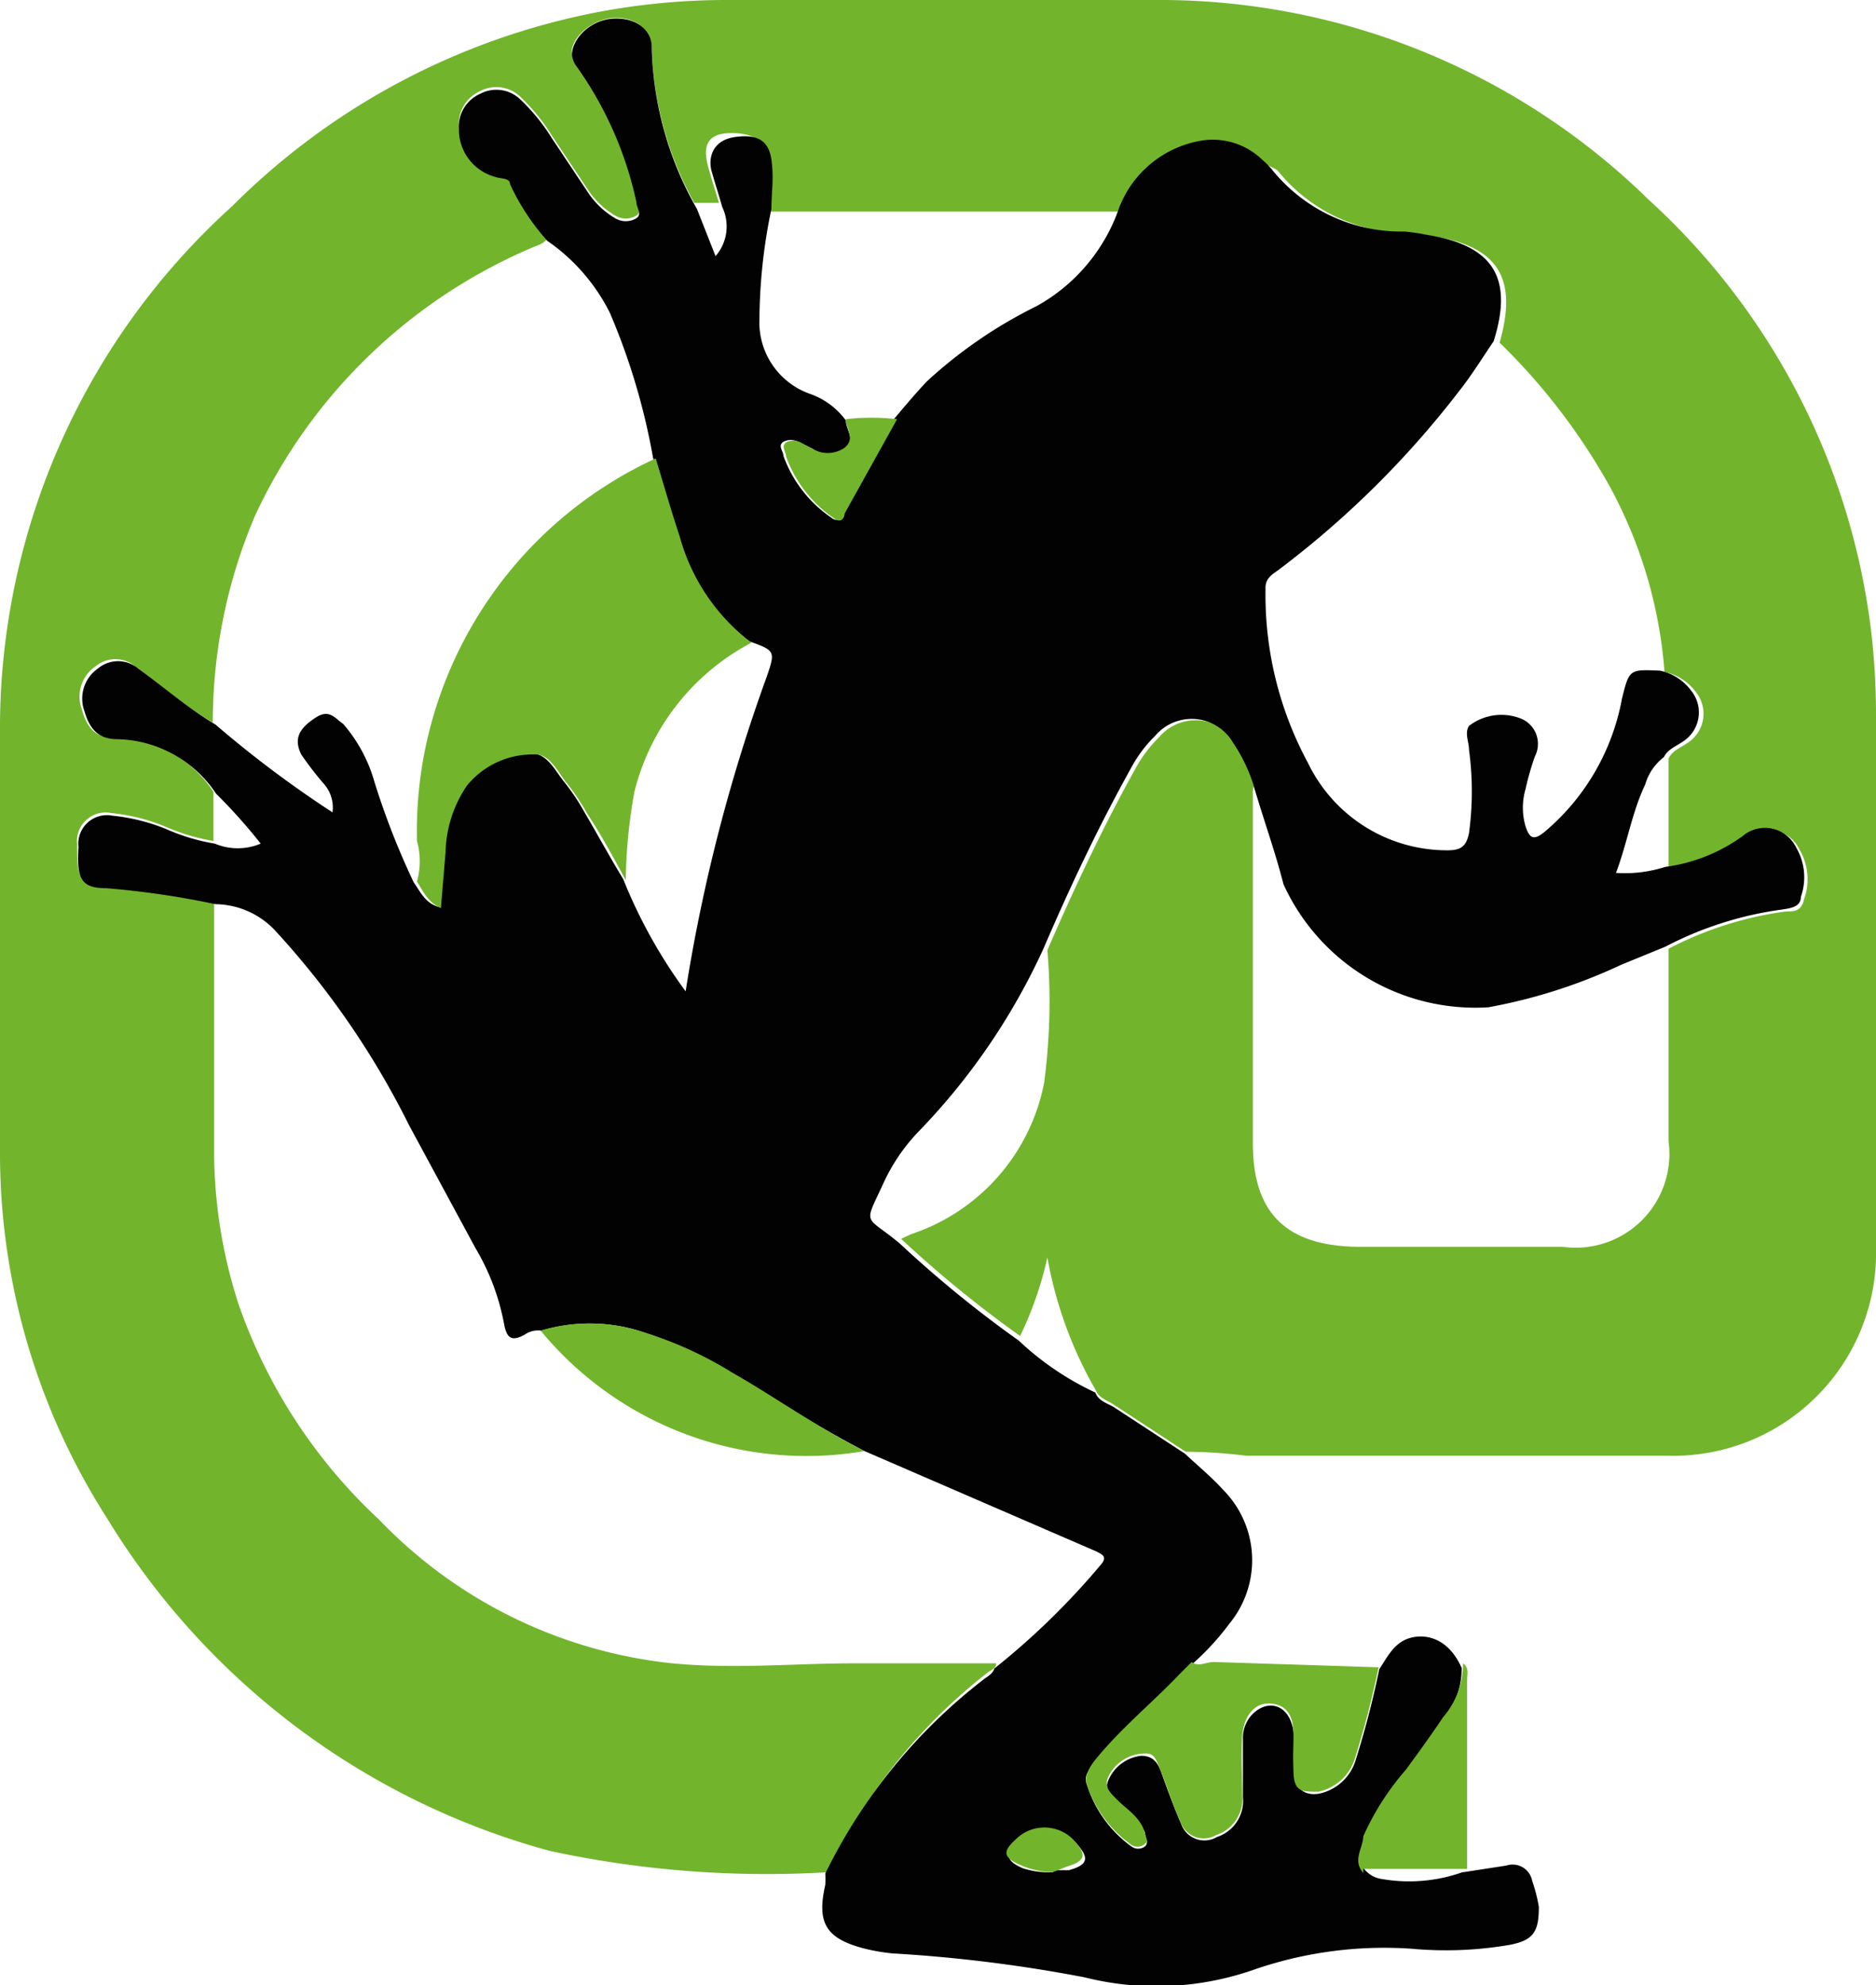 <svg xmlns="http://www.w3.org/2000/svg" viewBox="0 0 28.21 29.84"><defs><style>.cls-1{fill:#72b52d;}.cls-2{fill:#010201;}</style></defs><title>logo_11</title><g id="Capa_2" data-name="Capa 2"><g id="chart"><path class="cls-1" d="M12.45,28.14a15.48,15.48,0,0,1-4.18-.32,11.24,11.24,0,0,1-6.66-5A10.18,10.18,0,0,1,0,17.25C0,15.11,0,13,0,10.85A10.58,10.58,0,0,1,3.49,3.1,10.61,10.61,0,0,1,9,.18,10.39,10.39,0,0,1,10.87,0h6.48a10.51,10.51,0,0,1,7.44,3A10.47,10.47,0,0,1,28.15,9.6a11.05,11.05,0,0,1,.06,1.2q0,4,0,7.94a3.05,3.05,0,0,1-3.13,3.14H18.74a7.73,7.73,0,0,0-.91-.06l-1.07-.7c-.1-.07-.23-.1-.28-.22a6.14,6.14,0,0,1-.73-2,5.42,5.42,0,0,1-.41,1.18,17.4,17.4,0,0,1-1.79-1.46l.15-.07a3,3,0,0,0,2-2.27,9.3,9.3,0,0,0,.05-2c.4-.92.83-1.84,1.32-2.72a2,2,0,0,1,.36-.48.72.72,0,0,1,1.17.1,2.48,2.48,0,0,1,.3.61c-.07,0-.06.12-.06.18,0,1.74,0,3.48,0,5.22,0,1.06.52,1.54,1.59,1.55h3.07a1.41,1.41,0,0,0,1.59-1.59c0-1,0-1.93,0-2.89a5.33,5.33,0,0,1,1.76-.56c.13,0,.24,0,.28-.19a.88.88,0,0,0-.07-.74.52.52,0,0,0-.81-.17,2.56,2.56,0,0,1-1.16.46l0-1.66c.06-.12.18-.16.28-.23a.52.52,0,0,0,.13-.77.78.78,0,0,0-.47-.3,6.92,6.92,0,0,0-.83-2.8,9.41,9.41,0,0,0-1.65-2.15c.27-.95,0-1.44-1-1.6a3.12,3.12,0,0,0-.34-.05,2.5,2.5,0,0,1-2-.94A1.18,1.18,0,0,0,19,2.46a1.07,1.07,0,0,0-.95-.28,1.61,1.61,0,0,0-1.2,1H11.59c0-.25,0-.49,0-.74S11.39,2,11,2s-.43.22-.35.51.11.36.16.54l-.37,0A5.12,5.12,0,0,1,9.8.71c0-.27-.26-.46-.58-.44S8.56.58,8.6.83A.35.35,0,0,0,8.67,1,5.48,5.48,0,0,1,9.57,3c0,.07.09.18,0,.24a.31.31,0,0,1-.32,0,1.25,1.25,0,0,1-.41-.39l-.54-.81a2.94,2.94,0,0,0-.47-.58.52.52,0,0,0-.61-.09.54.54,0,0,0-.32.53.74.74,0,0,0,.55.72c.08,0,.19,0,.22.11a3.48,3.48,0,0,0,.56.85c-.06.1-.17.11-.27.16a8.08,8.08,0,0,0-4.12,4,7.93,7.93,0,0,0-.64,3.12c-.41-.24-.77-.56-1.16-.84a.47.47,0,0,0-.61,0,.55.55,0,0,0-.2.64c.07.25.19.44.49.42a1.83,1.83,0,0,1,1.49.82l0,.74a3,3,0,0,1-.71-.21,2.88,2.88,0,0,0-.83-.21.43.43,0,0,0-.51.47c0,.48,0,.58.42.62a13.06,13.06,0,0,1,1.64.24q0,1.89,0,3.78a7.46,7.46,0,0,0,.37,2.28,8,8,0,0,0,2.11,3.23A7.14,7.14,0,0,0,10.11,25c.92.09,1.83,0,2.75,0l2.12,0c0,.08-.08.1-.13.14A8.27,8.27,0,0,0,12.45,28.14Z"/><path class="cls-2" d="M10.86,3.11c-.05-.18-.11-.36-.16-.54s0-.46.35-.51.51.06.55.34,0,.49,0,.74a8.28,8.28,0,0,0-.18,1.65,1.14,1.14,0,0,0,.76,1.13,1.13,1.13,0,0,1,.54.4c0,.14.15.29,0,.42a.45.45,0,0,1-.51,0L12,6.64a.24.24,0,0,0-.22,0c-.09.06,0,.14,0,.21a1.9,1.9,0,0,0,.72.93c.1.08.13,0,.16-.07l.79-1.42c.16-.19.32-.38.49-.56a7,7,0,0,1,1.65-1.13,2.69,2.69,0,0,0,1.24-1.48,1.61,1.61,0,0,1,1.2-1,1.07,1.07,0,0,1,.95.28,1.18,1.18,0,0,1,.14.14,2.5,2.5,0,0,0,2,.94,3.12,3.12,0,0,1,.34.05c1,.16,1.3.65,1,1.6-.17.25-.33.51-.52.75a14.18,14.18,0,0,1-2.72,2.69c-.1.07-.2.13-.19.29a5.31,5.31,0,0,0,.64,2.61,2.32,2.32,0,0,0,2.1,1.31c.2,0,.28-.06.32-.26a4.65,4.65,0,0,0,0-1.25c0-.12-.07-.25,0-.36a.8.8,0,0,1,.78-.11.41.41,0,0,1,.21.57,4.25,4.25,0,0,0-.14.49,1,1,0,0,0,0,.56c.06.18.12.22.29.08a3.42,3.42,0,0,0,1.16-2c.11-.44.11-.44.57-.42a.78.78,0,0,1,.47.3.52.52,0,0,1-.13.77c-.1.07-.22.11-.28.23a.79.79,0,0,0-.28.41c-.2.42-.27.88-.44,1.33a2,2,0,0,0,.74-.09,2.56,2.56,0,0,0,1.16-.46.52.52,0,0,1,.81.17.88.88,0,0,1,.07.74c0,.15-.15.17-.28.19a5.33,5.33,0,0,0-1.76.56l-.66.27a8.11,8.11,0,0,1-2,.64,3.17,3.17,0,0,1-3.08-1.85c-.13-.51-.31-1-.46-1.52a2.48,2.48,0,0,0-.3-.61.72.72,0,0,0-1.17-.1,2,2,0,0,0-.36.48c-.49.88-.92,1.79-1.32,2.72A9.79,9.79,0,0,1,13.82,17a2.81,2.81,0,0,0-.52.75c-.32.7-.31.49.23.94a17.39,17.39,0,0,0,1.79,1.46,4.37,4.37,0,0,0,1.15.78c.05.13.18.16.28.22l1.07.7c.19.18.4.35.58.55a1.5,1.5,0,0,1,.09,2,4,4,0,0,1-.56.61l-.18.18c-.41.44-.88.82-1.27,1.29-.08.09-.19.2-.14.33a1.81,1.81,0,0,0,.67.94.17.17,0,0,0,.21,0c.06-.06,0-.12,0-.19s-.24-.31-.38-.45-.24-.21-.17-.36a.61.61,0,0,1,.49-.36c.2,0,.26.13.31.27s.18.5.29.75a.37.37,0,0,0,.54.2.57.57,0,0,0,.39-.6c0-.3,0-.59,0-.89s.26-.52.47-.48.3.28.3.51,0,.34,0,.51.12.34.37.3a.73.73,0,0,0,.56-.52,13.56,13.56,0,0,0,.35-1.35c.12-.18.22-.4.46-.47s.58,0,.78.45a1.23,1.23,0,0,1-.23.72c-.18.27-.37.53-.56.79a4,4,0,0,0-.64,1c-.06.17-.2.36,0,.55a.4.4,0,0,0,.22.11,2.4,2.4,0,0,0,1.22-.1H22l.65-.1a.3.3,0,0,1,.39.23,2.37,2.37,0,0,1,.1.39c0,.36-.07.5-.43.57a5.64,5.64,0,0,1-1.48.06,6,6,0,0,0-2.39.32,4.44,4.44,0,0,1-2.53.11,22.07,22.07,0,0,0-2.89-.36,2.89,2.89,0,0,1-.45-.08c-.55-.15-.69-.38-.56-.95a1.48,1.48,0,0,0,0-.17,8.27,8.27,0,0,1,2.41-2.94s.12-.07.13-.14a11.13,11.13,0,0,0,1.61-1.57c.1-.12,0-.15-.07-.19L13,21.81c-.68-.35-1.32-.77-2-1.15A5.72,5.72,0,0,0,9.6,20a2.54,2.54,0,0,0-1.46,0,.35.35,0,0,0-.25.06c-.2.11-.27.05-.31-.16a3.46,3.46,0,0,0-.43-1.14l-1-1.85a12.58,12.58,0,0,0-2-2.91,1.25,1.25,0,0,0-.91-.41,13.06,13.06,0,0,0-1.64-.24c-.38,0-.45-.14-.42-.62a.43.43,0,0,1,.51-.47,2.88,2.88,0,0,1,.83.21,3,3,0,0,0,.71.21.89.89,0,0,0,.69,0,8.13,8.13,0,0,0-.67-.75,1.83,1.83,0,0,0-1.49-.82c-.3,0-.42-.18-.49-.42a.55.55,0,0,1,.2-.64.47.47,0,0,1,.61,0c.39.28.74.59,1.16.84A16.6,16.6,0,0,0,5,12.21a.54.54,0,0,0-.14-.44,4.81,4.81,0,0,1-.33-.43c-.13-.26,0-.41.21-.55s.29,0,.42.09a2.27,2.27,0,0,1,.47.87,11.49,11.49,0,0,0,.59,1.51c.1.14.17.31.37.37l.07-.84a1.85,1.85,0,0,1,.32-1,1.27,1.27,0,0,1,1-.47c.25,0,.37.27.51.44a3.28,3.28,0,0,1,.3.45c.2.34.39.69.58,1a7.66,7.66,0,0,0,.94,1.69,25.44,25.44,0,0,1,1.22-4.73c.13-.38.13-.39-.26-.53a3,3,0,0,1-1.09-1.59c-.13-.39-.24-.78-.36-1.17A9.93,9.93,0,0,0,9.17,4.7a2.88,2.88,0,0,0-.94-1.08,3.48,3.48,0,0,1-.56-.85c0-.1-.14-.08-.22-.11a.74.74,0,0,1-.55-.72.54.54,0,0,1,.32-.53.52.52,0,0,1,.61.09,2.94,2.94,0,0,1,.47.58l.54.81a1.25,1.25,0,0,0,.41.39.31.31,0,0,0,.32,0c.09-.06,0-.16,0-.24A5.48,5.48,0,0,0,8.67,1,.35.35,0,0,1,8.6.83c0-.25.28-.53.62-.55s.59.17.58.44a5.12,5.12,0,0,0,.68,2.42l.28.71A.68.68,0,0,0,10.86,3.11Zm5,25,.21,0c.29-.08.32-.18.11-.41a.61.61,0,0,0-.87,0c-.2.18-.18.27.07.38A1.27,1.27,0,0,0,15.83,28.14Z"/><path class="cls-1" d="M20.73,25.06a13.56,13.56,0,0,1-.35,1.35.73.73,0,0,1-.56.52c-.25,0-.36,0-.37-.3s0-.34,0-.51,0-.46-.3-.51-.45.21-.47.48,0,.59,0,.89a.57.57,0,0,1-.39.6.37.37,0,0,1-.54-.2c-.11-.24-.19-.5-.29-.75s-.11-.29-.31-.27a.61.61,0,0,0-.49.36c-.07.15.07.26.17.36s.32.24.38.45.05.13,0,.19a.17.17,0,0,1-.21,0,1.81,1.81,0,0,1-.67-.94c0-.13.06-.23.14-.33.38-.47.85-.85,1.27-1.29l.18-.18c.1.08.22,0,.33,0Z"/><path class="cls-1" d="M20.5,28.15c-.17-.19,0-.38,0-.55a4,4,0,0,1,.64-1c.19-.26.38-.52.56-.79A1.23,1.23,0,0,0,22,25c.1.07.06.18.06.26,0,.94,0,1.89,0,2.83H20.5Z"/><path class="cls-1" d="M6.27,13.25a1.13,1.13,0,0,0,0-.61A6.17,6.17,0,0,1,9.86,6.89c.12.39.23.78.36,1.17A3,3,0,0,0,11.3,9.66,3.48,3.48,0,0,0,9.54,11.9a7.89,7.89,0,0,0-.13,1.33c-.19-.35-.38-.7-.58-1a3.28,3.28,0,0,0-.3-.45c-.15-.18-.26-.46-.51-.44a1.27,1.27,0,0,0-1,.47,1.85,1.85,0,0,0-.32,1l-.07.84C6.43,13.56,6.36,13.39,6.27,13.25Z"/><path class="cls-1" d="M13,21.81A5.18,5.18,0,0,1,8.13,20,2.54,2.54,0,0,1,9.6,20a5.72,5.72,0,0,1,1.41.63C11.66,21,12.3,21.46,13,21.81Z"/><path class="cls-1" d="M12.72,6.3a3.45,3.45,0,0,1,.77,0L12.7,7.72c0,.07-.06.15-.16.07a1.9,1.9,0,0,1-.72-.93c0-.07-.08-.15,0-.21a.24.24,0,0,1,.22,0l.15.08a.45.45,0,0,0,.51,0C12.87,6.59,12.72,6.44,12.72,6.3Z"/><path class="cls-1" d="M15.83,28.14a1.27,1.27,0,0,1-.49-.11c-.25-.11-.27-.2-.07-.38a.61.61,0,0,1,.87,0c.21.23.19.32-.11.41Z"/></g></g></svg>